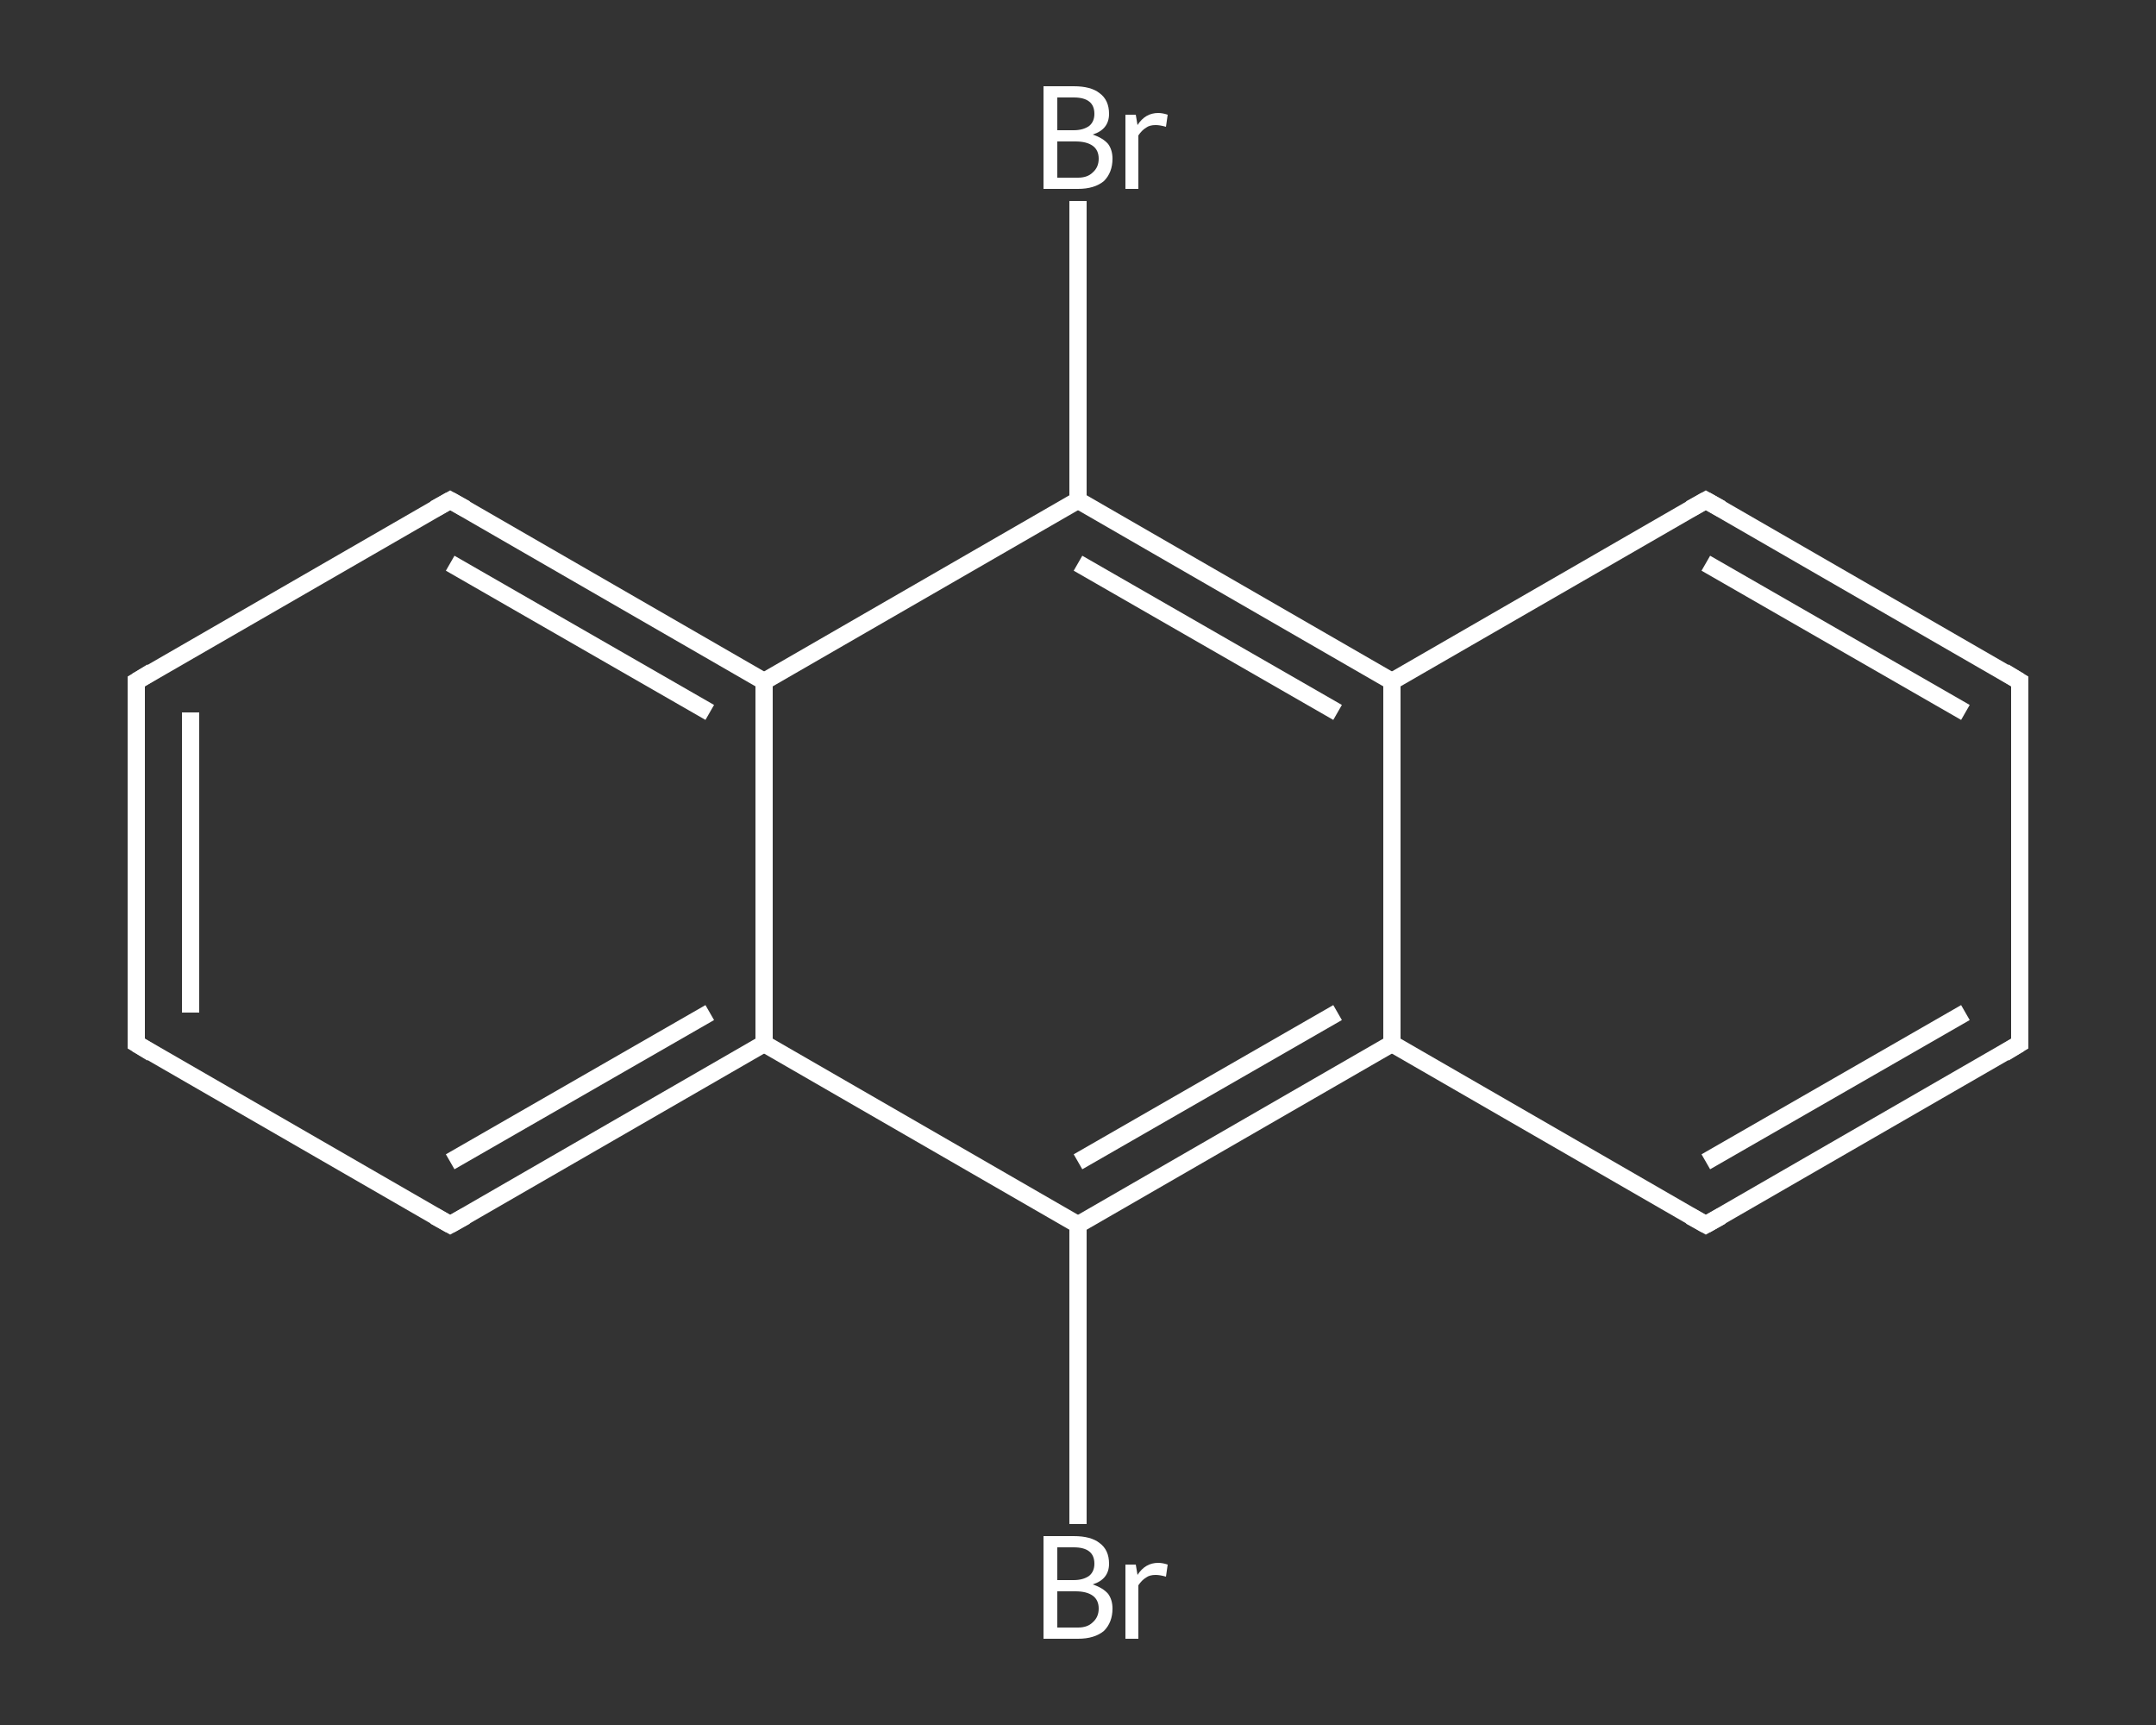 <?xml version='1.0' encoding='iso-8859-1'?>
<svg version='1.1' baseProfile='full'
              xmlns='http://www.w3.org/2000/svg'
                      xmlns:rdkit='http://www.rdkit.org/xml'
                      xmlns:xlink='http://www.w3.org/1999/xlink'
                  xml:space='preserve'
width='250px' height='200px' viewBox='0 0 250 200'>
<rect x="0" y="0" width="250" height="200" fill="#333333" stroke="none"/>
<!-- END OF HEADER -->
<rect style='opacity:1.0;fill:transparent;stroke:none' width='250.0' height='200.0' x='0.0' y='0.0'> </rect>
<path class='bond-0 atom-0 atom-1' d='M 125.0,176.7 L 125.0,159.4' style='fill:none;fill-rule:evenodd;stroke:#FFFFFF;stroke-width:2.0px;stroke-linecap:butt;stroke-linejoin:miter;stroke-opacity:1' />
<path class='bond-0 atom-0 atom-1' d='M 125.0,159.4 L 125.0,142.0' style='fill:none;fill-rule:evenodd;stroke:#FFFFFF;stroke-width:2.0px;stroke-linecap:butt;stroke-linejoin:miter;stroke-opacity:1' />
<path class='bond-1 atom-1 atom-2' d='M 125.0,142.0 L 161.4,121.0' style='fill:none;fill-rule:evenodd;stroke:#FFFFFF;stroke-width:2.0px;stroke-linecap:butt;stroke-linejoin:miter;stroke-opacity:1' />
<path class='bond-1 atom-1 atom-2' d='M 125.0,134.7 L 155.1,117.4' style='fill:none;fill-rule:evenodd;stroke:#FFFFFF;stroke-width:2.0px;stroke-linecap:butt;stroke-linejoin:miter;stroke-opacity:1' />
<path class='bond-2 atom-2 atom-3' d='M 161.4,121.0 L 197.8,142.0' style='fill:none;fill-rule:evenodd;stroke:#FFFFFF;stroke-width:2.0px;stroke-linecap:butt;stroke-linejoin:miter;stroke-opacity:1' />
<path class='bond-3 atom-3 atom-4' d='M 197.8,142.0 L 234.2,121.0' style='fill:none;fill-rule:evenodd;stroke:#FFFFFF;stroke-width:2.0px;stroke-linecap:butt;stroke-linejoin:miter;stroke-opacity:1' />
<path class='bond-3 atom-3 atom-4' d='M 197.8,134.7 L 227.9,117.4' style='fill:none;fill-rule:evenodd;stroke:#FFFFFF;stroke-width:2.0px;stroke-linecap:butt;stroke-linejoin:miter;stroke-opacity:1' />
<path class='bond-4 atom-4 atom-5' d='M 234.2,121.0 L 234.2,79.0' style='fill:none;fill-rule:evenodd;stroke:#FFFFFF;stroke-width:2.0px;stroke-linecap:butt;stroke-linejoin:miter;stroke-opacity:1' />
<path class='bond-5 atom-5 atom-6' d='M 234.2,79.0 L 197.8,58.0' style='fill:none;fill-rule:evenodd;stroke:#FFFFFF;stroke-width:2.0px;stroke-linecap:butt;stroke-linejoin:miter;stroke-opacity:1' />
<path class='bond-5 atom-5 atom-6' d='M 227.9,82.6 L 197.8,65.3' style='fill:none;fill-rule:evenodd;stroke:#FFFFFF;stroke-width:2.0px;stroke-linecap:butt;stroke-linejoin:miter;stroke-opacity:1' />
<path class='bond-6 atom-6 atom-7' d='M 197.8,58.0 L 161.4,79.0' style='fill:none;fill-rule:evenodd;stroke:#FFFFFF;stroke-width:2.0px;stroke-linecap:butt;stroke-linejoin:miter;stroke-opacity:1' />
<path class='bond-7 atom-7 atom-8' d='M 161.4,79.0 L 125.0,58.0' style='fill:none;fill-rule:evenodd;stroke:#FFFFFF;stroke-width:2.0px;stroke-linecap:butt;stroke-linejoin:miter;stroke-opacity:1' />
<path class='bond-7 atom-7 atom-8' d='M 155.1,82.6 L 125.0,65.3' style='fill:none;fill-rule:evenodd;stroke:#FFFFFF;stroke-width:2.0px;stroke-linecap:butt;stroke-linejoin:miter;stroke-opacity:1' />
<path class='bond-8 atom-8 atom-9' d='M 125.0,58.0 L 125.0,40.6' style='fill:none;fill-rule:evenodd;stroke:#FFFFFF;stroke-width:2.0px;stroke-linecap:butt;stroke-linejoin:miter;stroke-opacity:1' />
<path class='bond-8 atom-8 atom-9' d='M 125.0,40.6 L 125.0,23.3' style='fill:none;fill-rule:evenodd;stroke:#FFFFFF;stroke-width:2.0px;stroke-linecap:butt;stroke-linejoin:miter;stroke-opacity:1' />
<path class='bond-9 atom-8 atom-10' d='M 125.0,58.0 L 88.6,79.0' style='fill:none;fill-rule:evenodd;stroke:#FFFFFF;stroke-width:2.0px;stroke-linecap:butt;stroke-linejoin:miter;stroke-opacity:1' />
<path class='bond-10 atom-10 atom-11' d='M 88.6,79.0 L 52.2,58.0' style='fill:none;fill-rule:evenodd;stroke:#FFFFFF;stroke-width:2.0px;stroke-linecap:butt;stroke-linejoin:miter;stroke-opacity:1' />
<path class='bond-10 atom-10 atom-11' d='M 82.3,82.6 L 52.2,65.3' style='fill:none;fill-rule:evenodd;stroke:#FFFFFF;stroke-width:2.0px;stroke-linecap:butt;stroke-linejoin:miter;stroke-opacity:1' />
<path class='bond-11 atom-11 atom-12' d='M 52.2,58.0 L 15.8,79.0' style='fill:none;fill-rule:evenodd;stroke:#FFFFFF;stroke-width:2.0px;stroke-linecap:butt;stroke-linejoin:miter;stroke-opacity:1' />
<path class='bond-12 atom-12 atom-13' d='M 15.8,79.0 L 15.8,121.0' style='fill:none;fill-rule:evenodd;stroke:#FFFFFF;stroke-width:2.0px;stroke-linecap:butt;stroke-linejoin:miter;stroke-opacity:1' />
<path class='bond-12 atom-12 atom-13' d='M 22.1,82.6 L 22.1,117.4' style='fill:none;fill-rule:evenodd;stroke:#FFFFFF;stroke-width:2.0px;stroke-linecap:butt;stroke-linejoin:miter;stroke-opacity:1' />
<path class='bond-13 atom-13 atom-14' d='M 15.8,121.0 L 52.2,142.0' style='fill:none;fill-rule:evenodd;stroke:#FFFFFF;stroke-width:2.0px;stroke-linecap:butt;stroke-linejoin:miter;stroke-opacity:1' />
<path class='bond-14 atom-14 atom-15' d='M 52.2,142.0 L 88.6,121.0' style='fill:none;fill-rule:evenodd;stroke:#FFFFFF;stroke-width:2.0px;stroke-linecap:butt;stroke-linejoin:miter;stroke-opacity:1' />
<path class='bond-14 atom-14 atom-15' d='M 52.2,134.7 L 82.3,117.4' style='fill:none;fill-rule:evenodd;stroke:#FFFFFF;stroke-width:2.0px;stroke-linecap:butt;stroke-linejoin:miter;stroke-opacity:1' />
<path class='bond-15 atom-15 atom-1' d='M 88.6,121.0 L 125.0,142.0' style='fill:none;fill-rule:evenodd;stroke:#FFFFFF;stroke-width:2.0px;stroke-linecap:butt;stroke-linejoin:miter;stroke-opacity:1' />
<path class='bond-16 atom-7 atom-2' d='M 161.4,79.0 L 161.4,121.0' style='fill:none;fill-rule:evenodd;stroke:#FFFFFF;stroke-width:2.0px;stroke-linecap:butt;stroke-linejoin:miter;stroke-opacity:1' />
<path class='bond-17 atom-15 atom-10' d='M 88.6,121.0 L 88.6,79.0' style='fill:none;fill-rule:evenodd;stroke:#FFFFFF;stroke-width:2.0px;stroke-linecap:butt;stroke-linejoin:miter;stroke-opacity:1' />
<path d='M 196.0,141.0 L 197.8,142.0 L 199.6,141.0' style='fill:none;stroke:#FFFFFF;stroke-width:2.0px;stroke-linecap:butt;stroke-linejoin:miter;stroke-opacity:1;' />
<path d='M 232.4,122.1 L 234.2,121.0 L 234.2,118.9' style='fill:none;stroke:#FFFFFF;stroke-width:2.0px;stroke-linecap:butt;stroke-linejoin:miter;stroke-opacity:1;' />
<path d='M 234.2,81.1 L 234.2,79.0 L 232.4,77.9' style='fill:none;stroke:#FFFFFF;stroke-width:2.0px;stroke-linecap:butt;stroke-linejoin:miter;stroke-opacity:1;' />
<path d='M 199.6,59.0 L 197.8,58.0 L 196.0,59.0' style='fill:none;stroke:#FFFFFF;stroke-width:2.0px;stroke-linecap:butt;stroke-linejoin:miter;stroke-opacity:1;' />
<path d='M 54.0,59.0 L 52.2,58.0 L 50.4,59.0' style='fill:none;stroke:#FFFFFF;stroke-width:2.0px;stroke-linecap:butt;stroke-linejoin:miter;stroke-opacity:1;' />
<path d='M 17.6,77.9 L 15.8,79.0 L 15.8,81.1' style='fill:none;stroke:#FFFFFF;stroke-width:2.0px;stroke-linecap:butt;stroke-linejoin:miter;stroke-opacity:1;' />
<path d='M 15.8,118.9 L 15.8,121.0 L 17.6,122.1' style='fill:none;stroke:#FFFFFF;stroke-width:2.0px;stroke-linecap:butt;stroke-linejoin:miter;stroke-opacity:1;' />
<path d='M 50.4,141.0 L 52.2,142.0 L 54.0,141.0' style='fill:none;stroke:#FFFFFF;stroke-width:2.0px;stroke-linecap:butt;stroke-linejoin:miter;stroke-opacity:1;' />
<path class='atom-0' d='M 126.7 183.7
Q 127.9 184.1, 128.5 184.8
Q 129.0 185.5, 129.0 186.5
Q 129.0 188.1, 128.0 189.1
Q 126.9 190.0, 125.0 190.0
L 121.0 190.0
L 121.0 178.1
L 124.5 178.1
Q 126.5 178.1, 127.5 178.9
Q 128.6 179.7, 128.6 181.3
Q 128.6 183.1, 126.7 183.7
M 122.6 179.4
L 122.6 183.2
L 124.5 183.2
Q 125.6 183.2, 126.3 182.7
Q 126.9 182.2, 126.9 181.3
Q 126.9 179.4, 124.5 179.4
L 122.6 179.4
M 125.0 188.7
Q 126.1 188.7, 126.7 188.1
Q 127.4 187.5, 127.4 186.5
Q 127.4 185.5, 126.7 185.0
Q 126.0 184.5, 124.7 184.5
L 122.6 184.5
L 122.6 188.7
L 125.0 188.7
' fill='#FFFFFF'/>
<path class='atom-0' d='M 131.7 181.4
L 131.9 182.6
Q 132.8 181.2, 134.3 181.2
Q 134.8 181.2, 135.4 181.4
L 135.2 182.8
Q 134.5 182.6, 134.0 182.6
Q 133.3 182.6, 132.9 182.9
Q 132.4 183.2, 132.0 183.8
L 132.0 190.0
L 130.5 190.0
L 130.5 181.4
L 131.7 181.4
' fill='#FFFFFF'/>
<path class='atom-9' d='M 126.7 15.6
Q 127.9 16.0, 128.5 16.7
Q 129.0 17.4, 129.0 18.4
Q 129.0 20.0, 128.0 21.0
Q 126.9 21.9, 125.0 21.9
L 121.0 21.9
L 121.0 10.0
L 124.5 10.0
Q 126.5 10.0, 127.5 10.8
Q 128.6 11.6, 128.6 13.2
Q 128.6 15.0, 126.7 15.6
M 122.6 11.3
L 122.6 15.1
L 124.5 15.1
Q 125.6 15.1, 126.3 14.6
Q 126.9 14.1, 126.9 13.2
Q 126.9 11.3, 124.5 11.3
L 122.6 11.3
M 125.0 20.6
Q 126.1 20.6, 126.7 20.0
Q 127.4 19.4, 127.4 18.4
Q 127.4 17.4, 126.7 16.9
Q 126.0 16.4, 124.7 16.4
L 122.6 16.4
L 122.6 20.6
L 125.0 20.6
' fill='#FFFFFF'/>
<path class='atom-9' d='M 131.7 13.3
L 131.9 14.5
Q 132.8 13.1, 134.3 13.1
Q 134.8 13.1, 135.4 13.3
L 135.2 14.7
Q 134.5 14.5, 134.0 14.5
Q 133.3 14.5, 132.9 14.8
Q 132.4 15.1, 132.0 15.7
L 132.0 21.9
L 130.5 21.9
L 130.5 13.3
L 131.7 13.3
' fill='#FFFFFF'/>
</svg>
